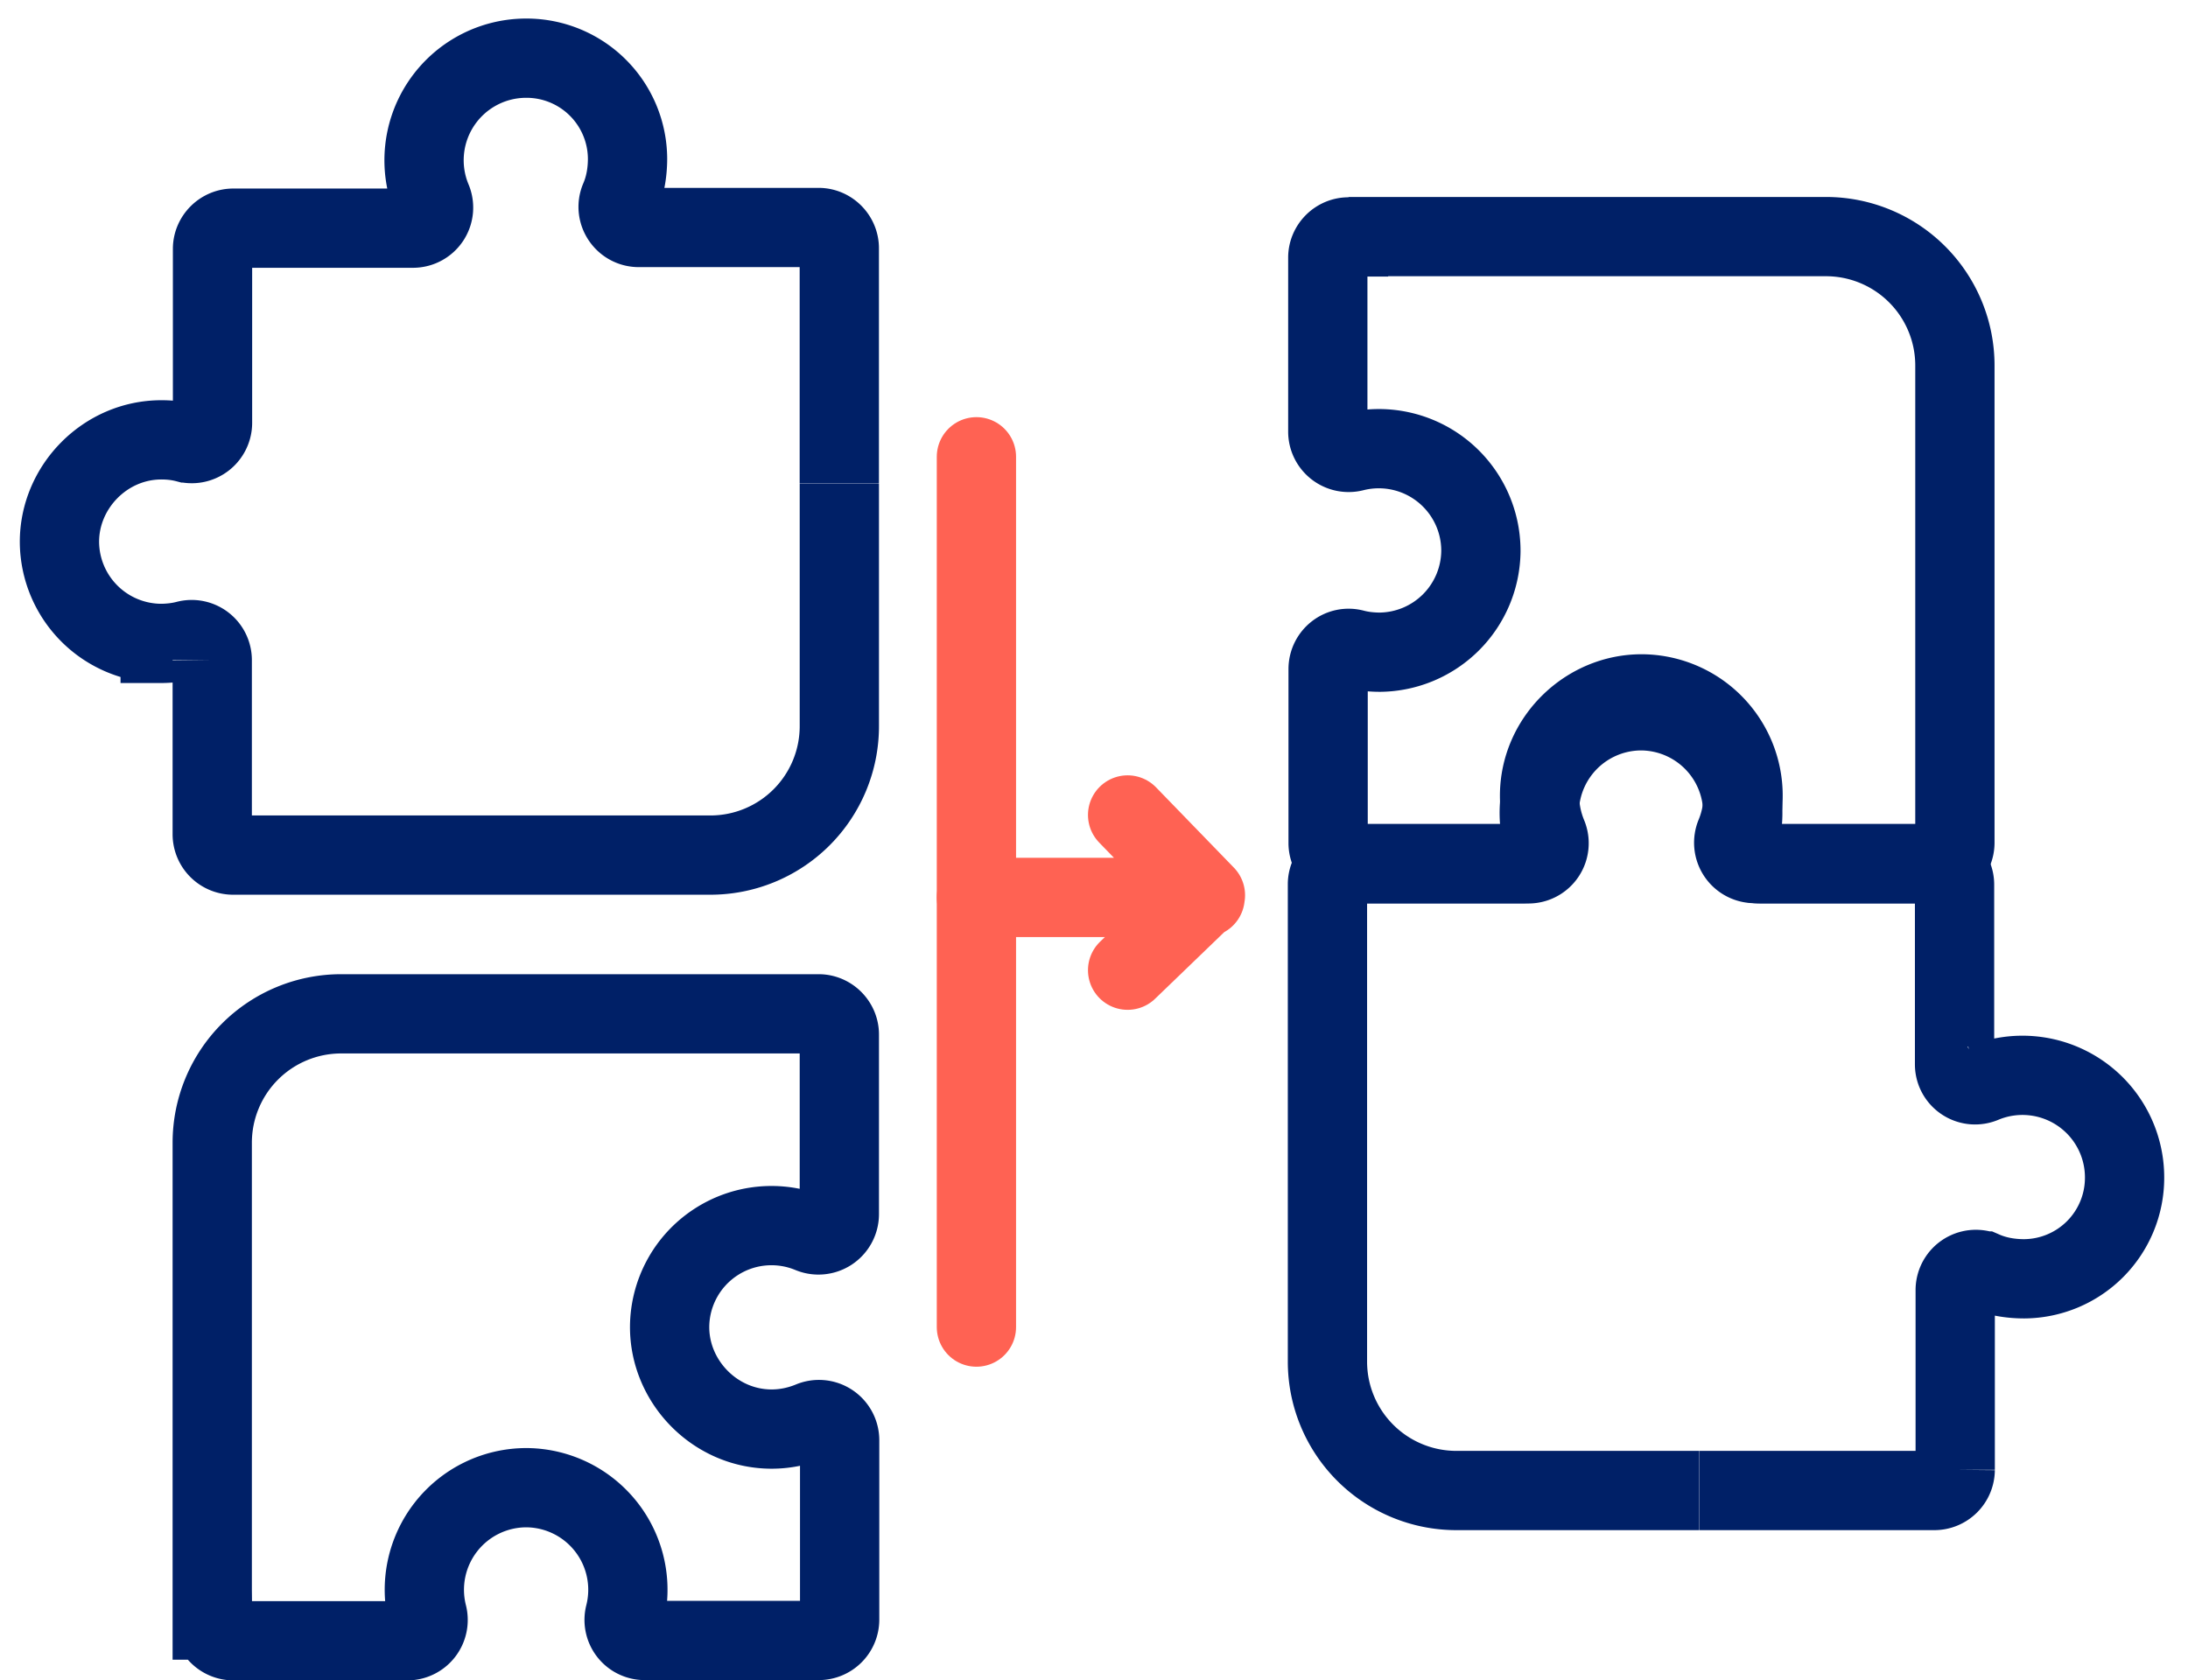 <svg xmlns="http://www.w3.org/2000/svg" width="69" height="53" fill="none"><path stroke="#FF6253" stroke-linecap="round" stroke-linejoin="round" stroke-width="2.5" d="M30.792 14.408V41.86"/><path stroke="#002067" stroke-width="2.5" d="M26.469 15.259v7.647a4.066 4.066 0 0 1-4.066 4.066H7.346a.659.659 0 0 1-.653-.653v-5.49a.648.648 0 0 0-.811-.634c-.267.07-.544.1-.831.1a3.22 3.22 0 0 1-3.176-3.186c-.01-1.742 1.435-3.235 3.215-3.235.277 0 .535.03.792.098a.656.656 0 0 0 .82-.633V7.85c0-.356.298-.653.654-.653h5.668a.649.649 0 0 0 .594-.91 3.22 3.22 0 0 1 2.988-4.452A3.186 3.186 0 0 1 19.79 5c0 .455-.079.89-.247 1.276-.178.425.138.9.603.9h5.67c.355 0 .652.297.652.653v7.42M6.693 51.1V36.045a4.066 4.066 0 0 1 4.066-4.066h15.058c.356 0 .652.296.652.652v5.67a.658.658 0 0 1-.91.603 3.212 3.212 0 0 0-4.442 2.938c-.01 1.741 1.435 3.235 3.216 3.235.435 0 .85-.09 1.236-.248a.653.653 0 0 1 .91.594v5.669a.659.659 0 0 1-.653.653h-5.49a.648.648 0 0 1-.633-.812 3.22 3.22 0 0 0-3.087-4.007 3.22 3.22 0 0 0-3.136 4.008.656.656 0 0 1-.633.82h-5.49a.659.659 0 0 1-.654-.652h-.01ZM53.576 47.015h-7.648a4.066 4.066 0 0 1-4.066-4.066V27.892c0-.356.297-.653.653-.653h5.49a.648.648 0 0 0 .634-.811 3.22 3.22 0 0 1 3.087-4.007 3.22 3.22 0 0 1 3.136 4.007.656.656 0 0 0 .633.821h5.49c.357 0 .653.297.653.653v5.669c0 .465.475.781.91.593A3.22 3.22 0 0 1 67 37.152a3.186 3.186 0 0 1-3.165 3.185c-.455 0-.89-.079-1.276-.247a.652.652 0 0 0-.9.604v5.668a.659.659 0 0 1-.654.653h-7.42"/><path stroke="#002067" stroke-width="2.5" d="M42.526 7.463h15.057a4.066 4.066 0 0 1 4.066 4.066v15.057a.659.659 0 0 1-.653.653h-5.669a.658.658 0 0 1-.603-.91 3.212 3.212 0 0 0-2.938-4.442c-1.741-.01-3.235 1.434-3.235 3.215 0 .435.089.85.247 1.237a.652.652 0 0 1-.593.91h-5.67a.659.659 0 0 1-.652-.653v-5.49c0-.426.396-.743.811-.634.267.07.544.1.831.1a3.22 3.22 0 0 0 3.176-3.186 3.22 3.22 0 0 0-4.007-3.136.657.657 0 0 1-.821-.634v-5.49c0-.356.297-.653.653-.653v-.01Z"/><path stroke="#FF6253" stroke-linecap="round" stroke-linejoin="round" stroke-width="2.5" d="M30.792 28.307h7.212M35.56 25.706l2.454 2.532-2.454 2.365"/></svg>